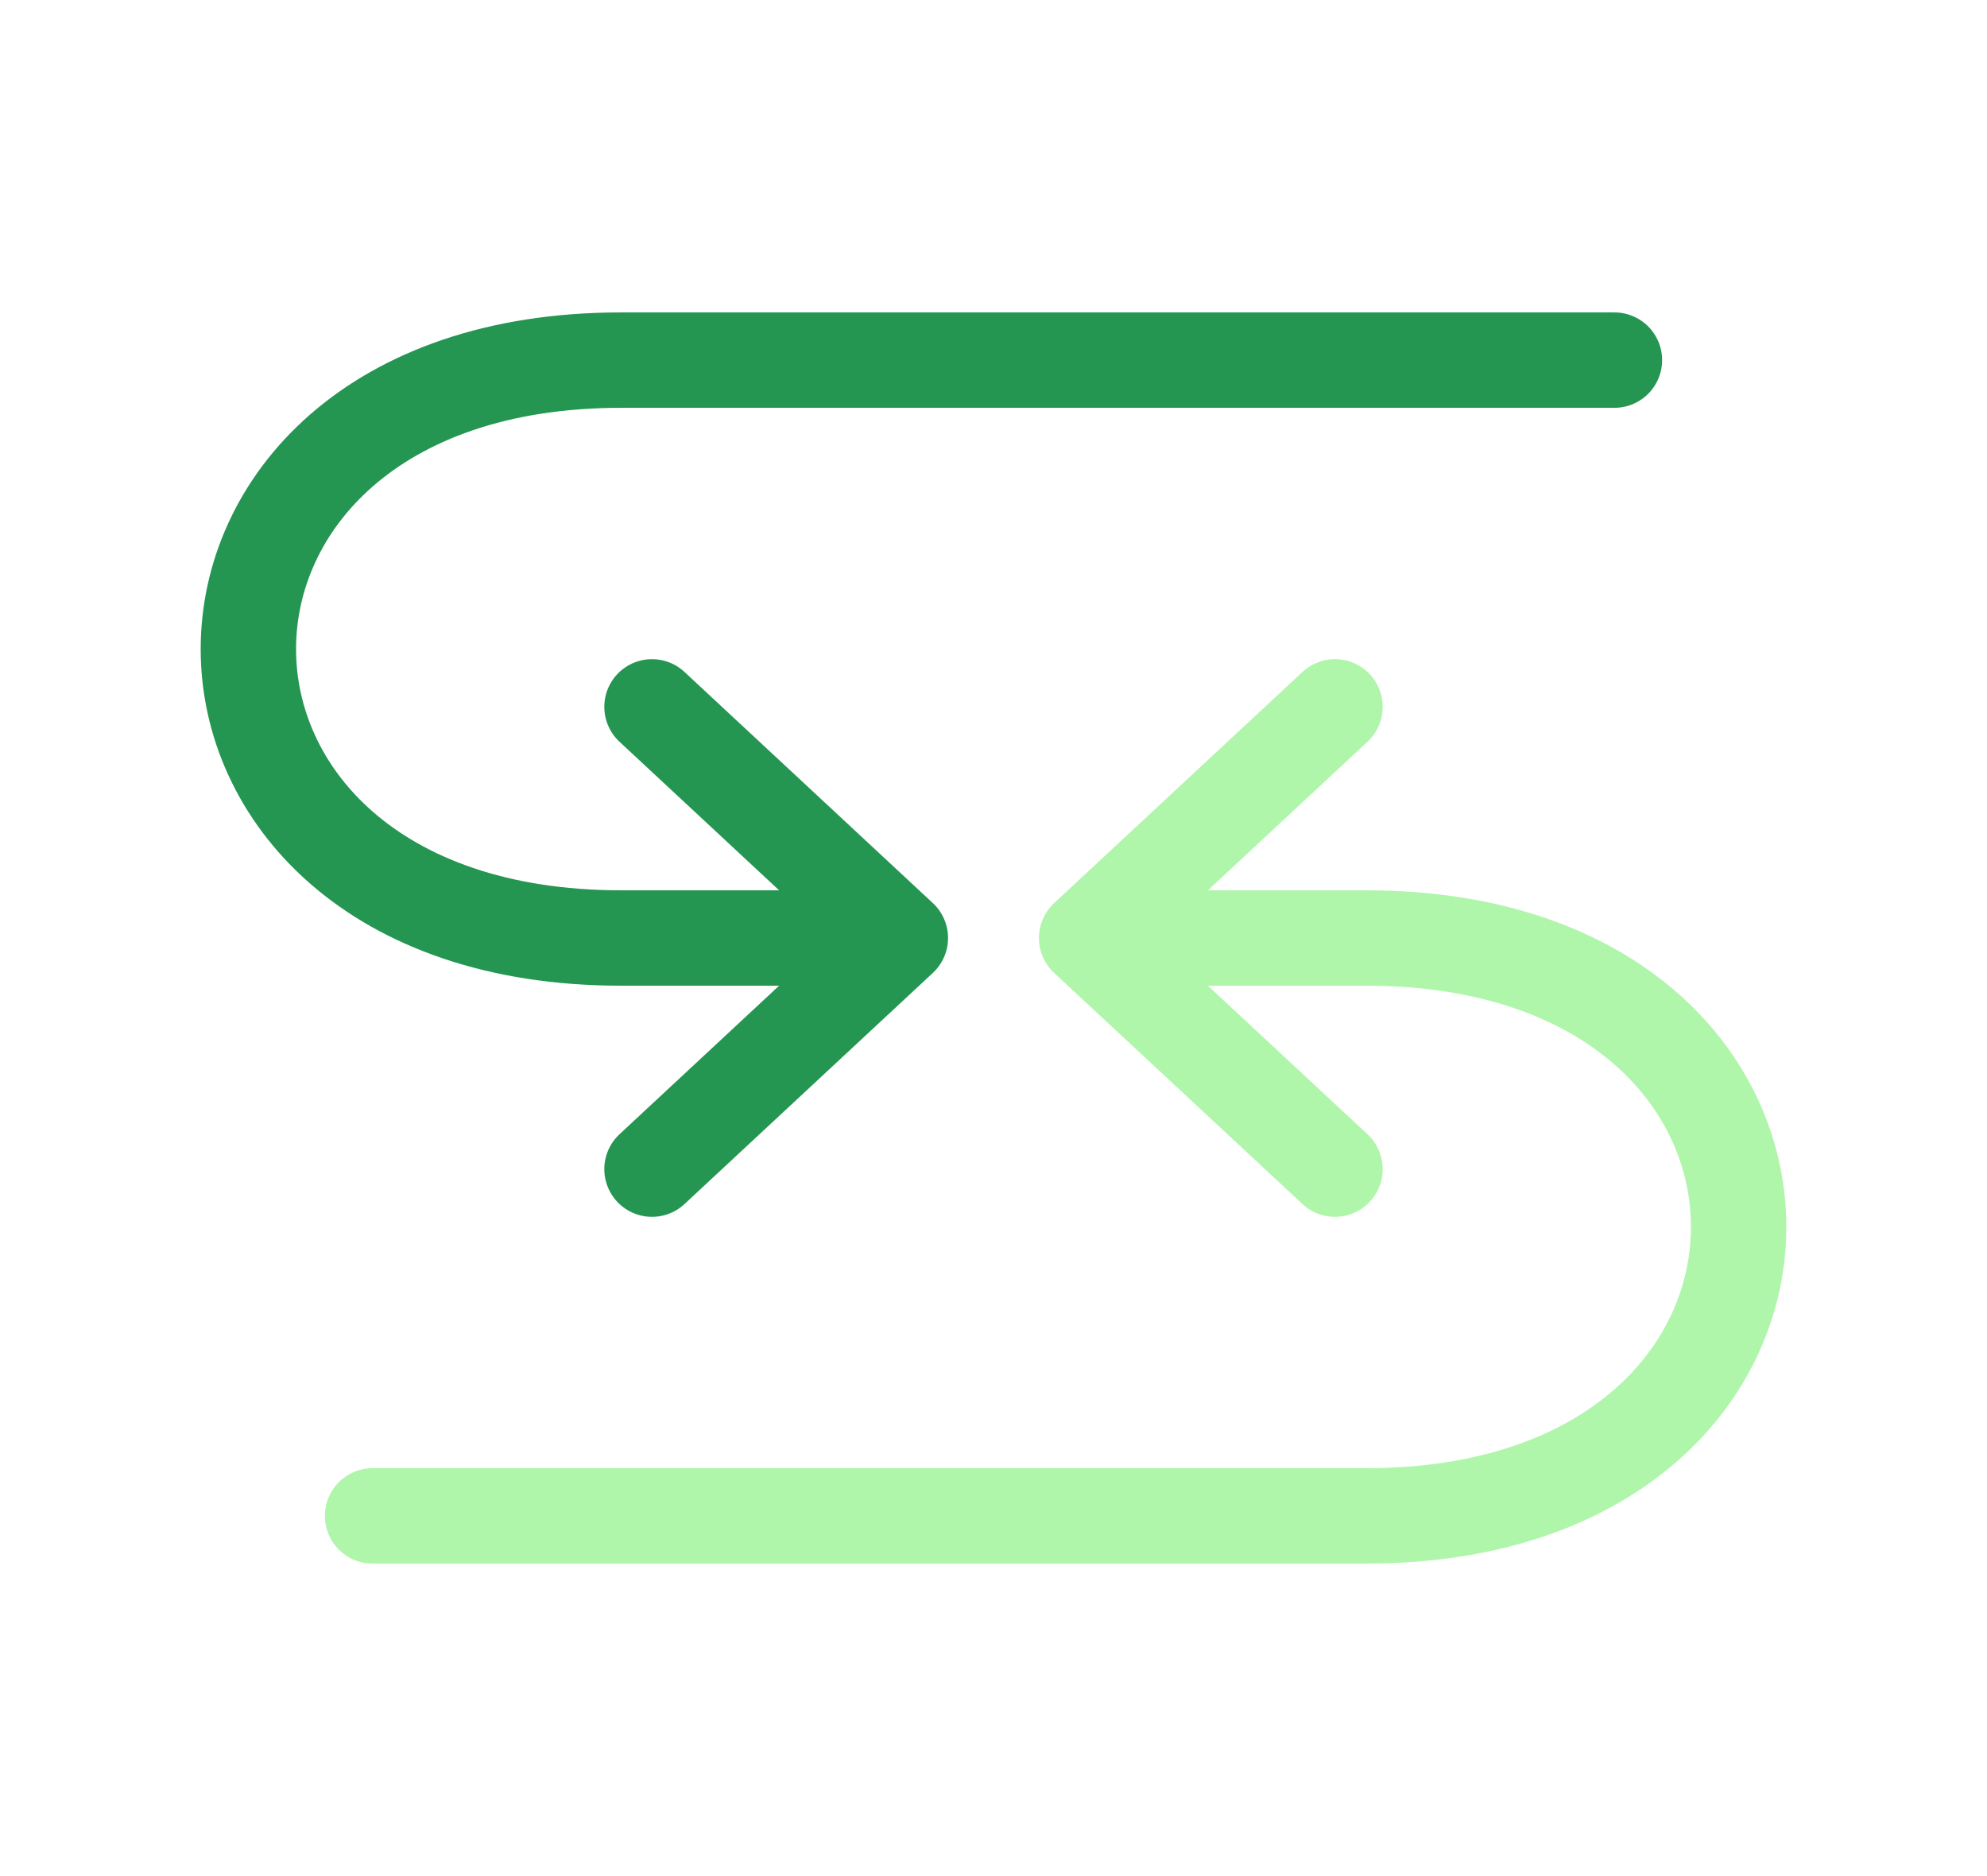 <svg width="125" height="118" viewBox="0 0 125 118" fill="none" xmlns="http://www.w3.org/2000/svg">
<g id="Group 5540">
<g id="Group 18">
<path id="Vector" d="M56.641 59H39.062C7.812 59 7.813 22.651 39.062 22.651H101.562M56.641 59L41.016 44.461M56.641 59L41.016 73.539" stroke="#249652" stroke-width="6" stroke-linecap="round" stroke-linejoin="round"/>
<path id="Vector_2" d="M83.984 44.46L68.359 59M68.359 59L83.984 73.539M68.359 59H85.938C117.188 59 117.187 95.349 85.938 95.349H23.438" stroke="#AFF6AB" stroke-width="6" stroke-linecap="round" stroke-linejoin="round"/>
</g>
</g>
</svg>
